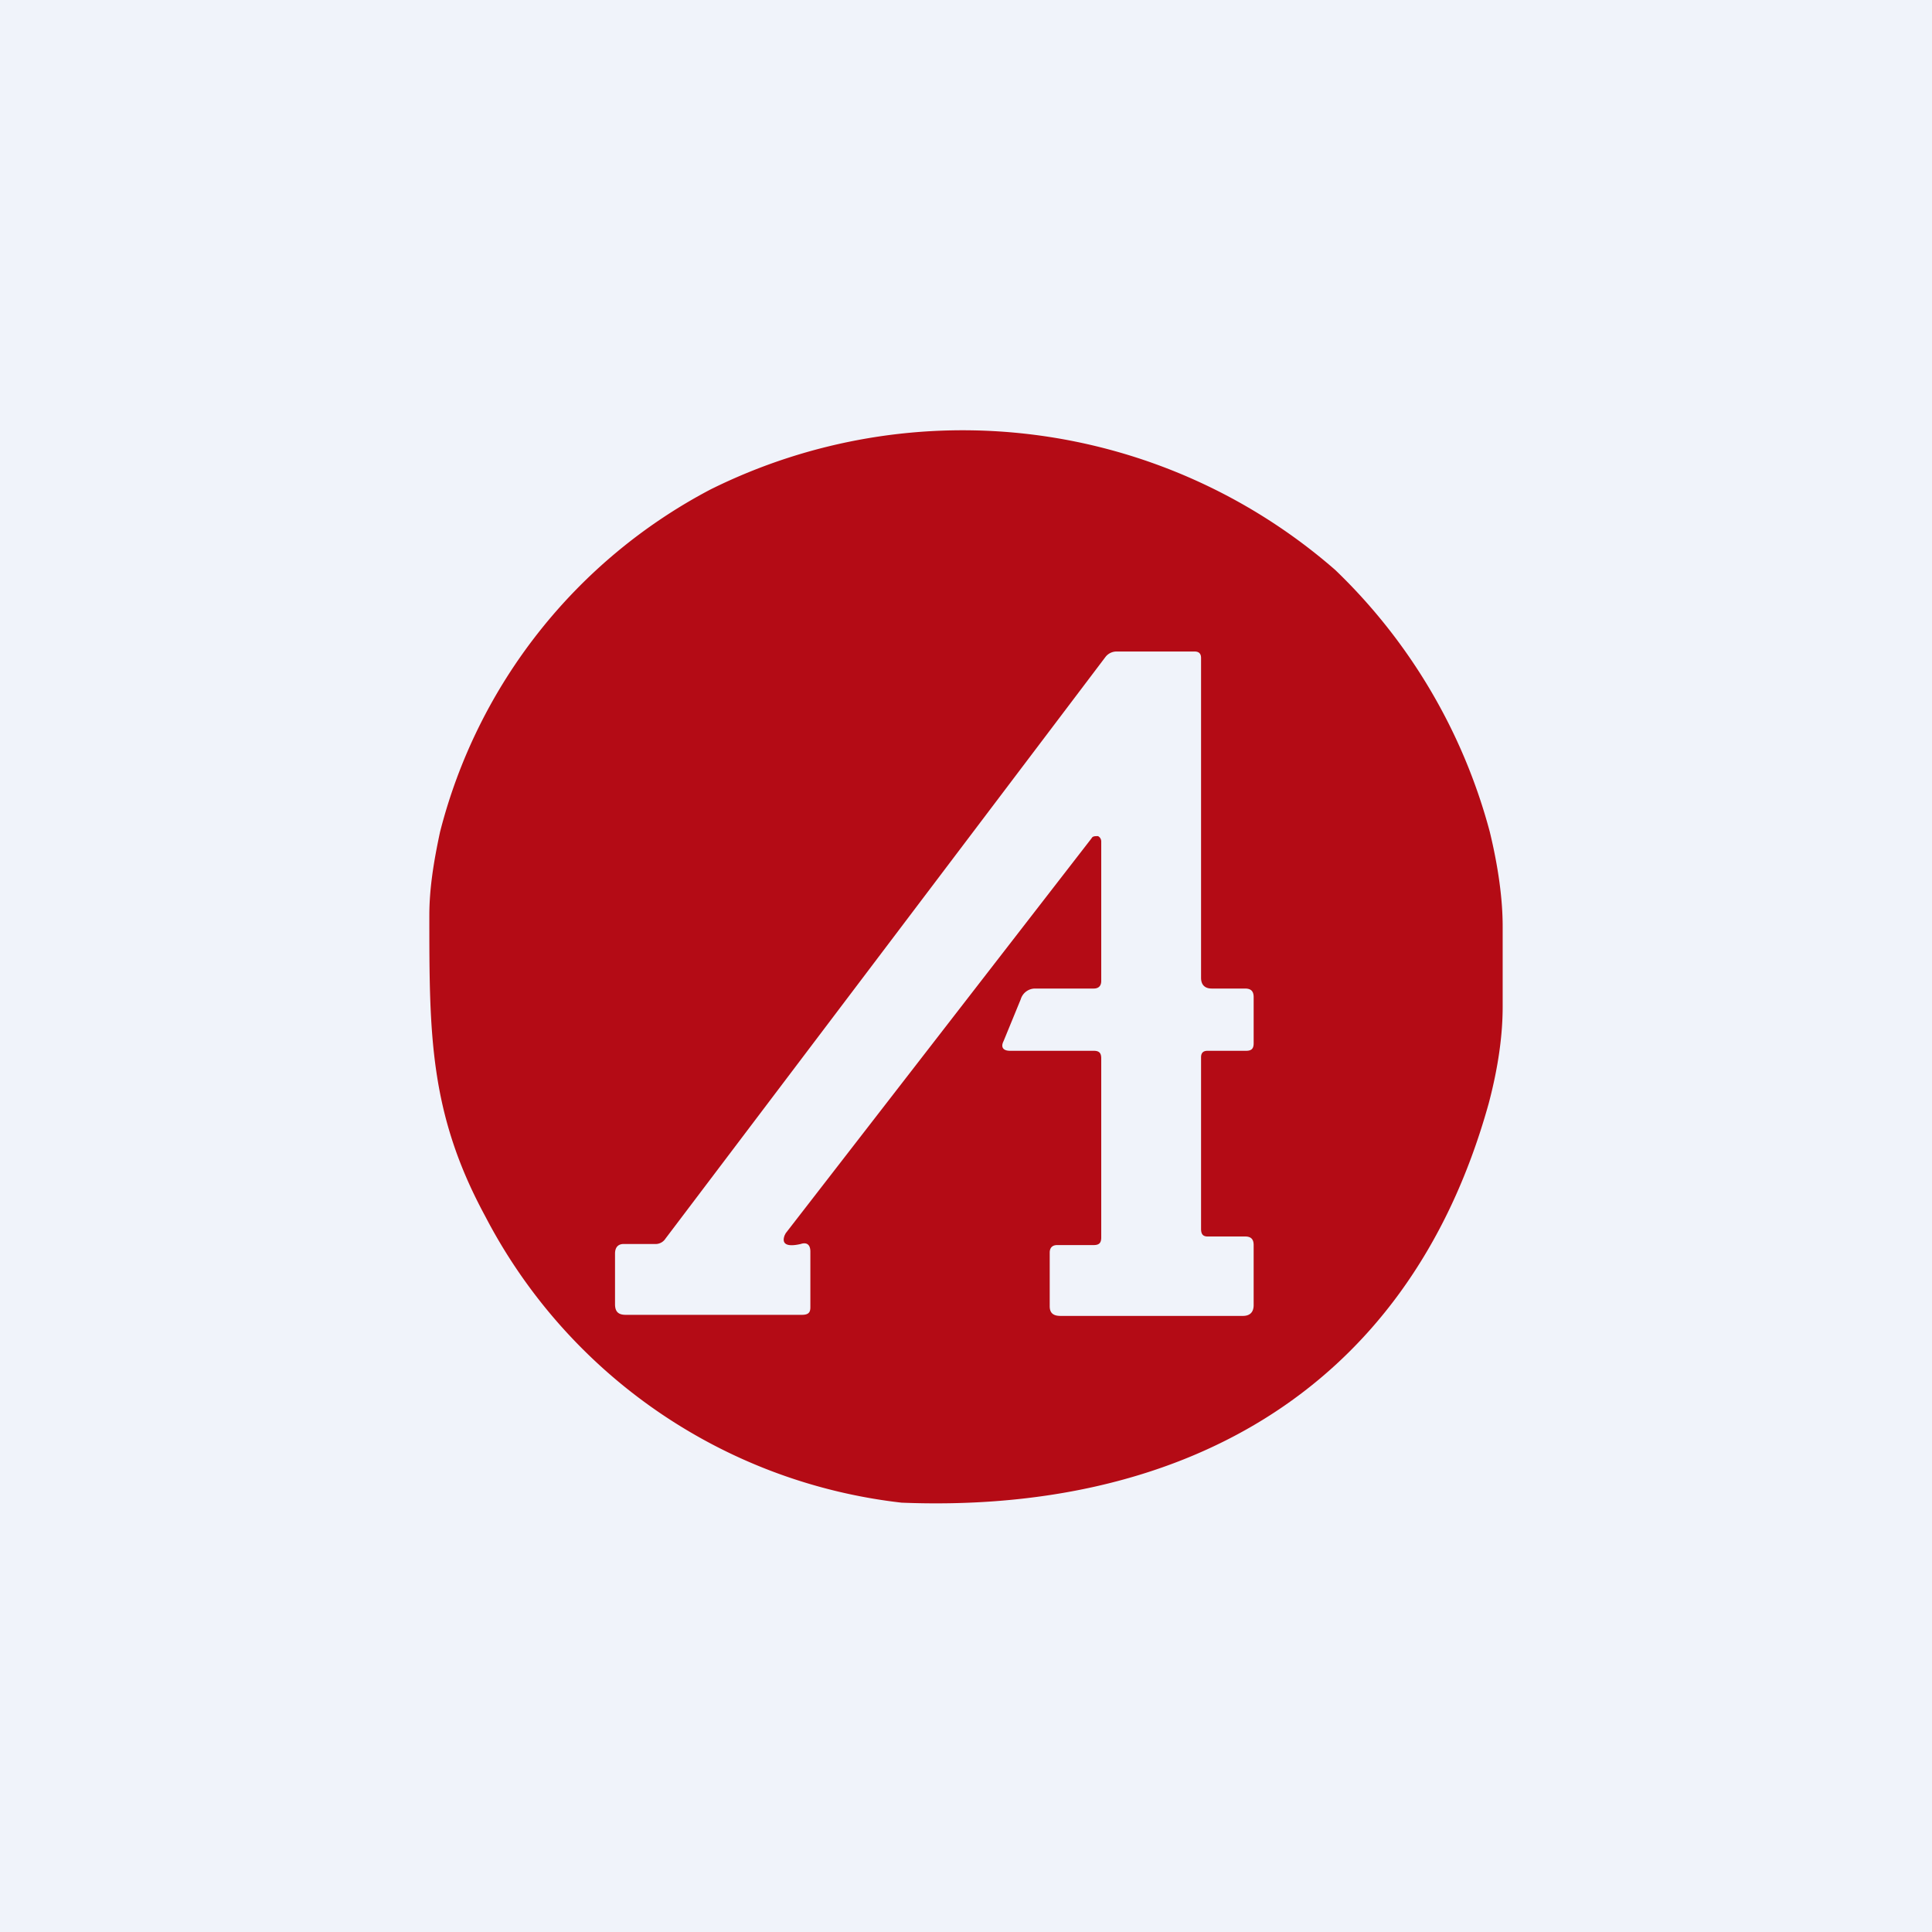 <!-- by TradingView --><svg width="18" height="18" viewBox="0 0 18 18" xmlns="http://www.w3.org/2000/svg"><path fill="#F0F3FA" d="M0 0h18v18H0z"/><path d="M4 8.53c0-.25.04-.5.1-.78a5 5 0 0 1 2.52-3.19 5.28 5.28 0 0 1 5.82.75 5.26 5.26 0 0 1 1.44 2.44c.08.33.12.63.12.88v.75c0 .26-.04.56-.13.9C13.1 13.05 10.9 14.1 8.4 14a5.01 5.01 0 0 1-3.88-2.67C4 10.37 4 9.63 4 8.53Zm1.73 3.62c0 .07.03.1.1.1h1.64c.06 0 .08-.02.08-.07v-.52c0-.06-.03-.09-.09-.07-.13.03-.18 0-.15-.08l.01-.02 2.85-3.68c.01-.02.03-.02.06-.02.02.01.03.03.03.05v1.3c0 .04-.02.07-.07.07h-.55a.14.14 0 0 0-.13.1l-.16.39c-.03.06 0 .09.06.09h.78c.05 0 .07.02.07.07v1.67c0 .05-.02.07-.07.07h-.34c-.05 0-.07.03-.07.07v.5c0 .06.03.09.1.09h1.7c.07 0 .1-.04.1-.1v-.56c0-.06-.03-.08-.08-.08h-.35c-.04 0-.06-.02-.06-.07v-1.6c0-.04.02-.06.06-.06h.36c.05 0 .07-.02.07-.07v-.43c0-.06-.03-.08-.08-.08h-.31c-.07 0-.1-.04-.1-.1V6.13c0-.04-.02-.06-.06-.06h-.73a.13.13 0 0 0-.1.05l-4.1 5.42a.11.11 0 0 1-.1.05h-.29c-.05 0-.08.03-.08.09v.46Z" fill="#B40B15"/></svg>